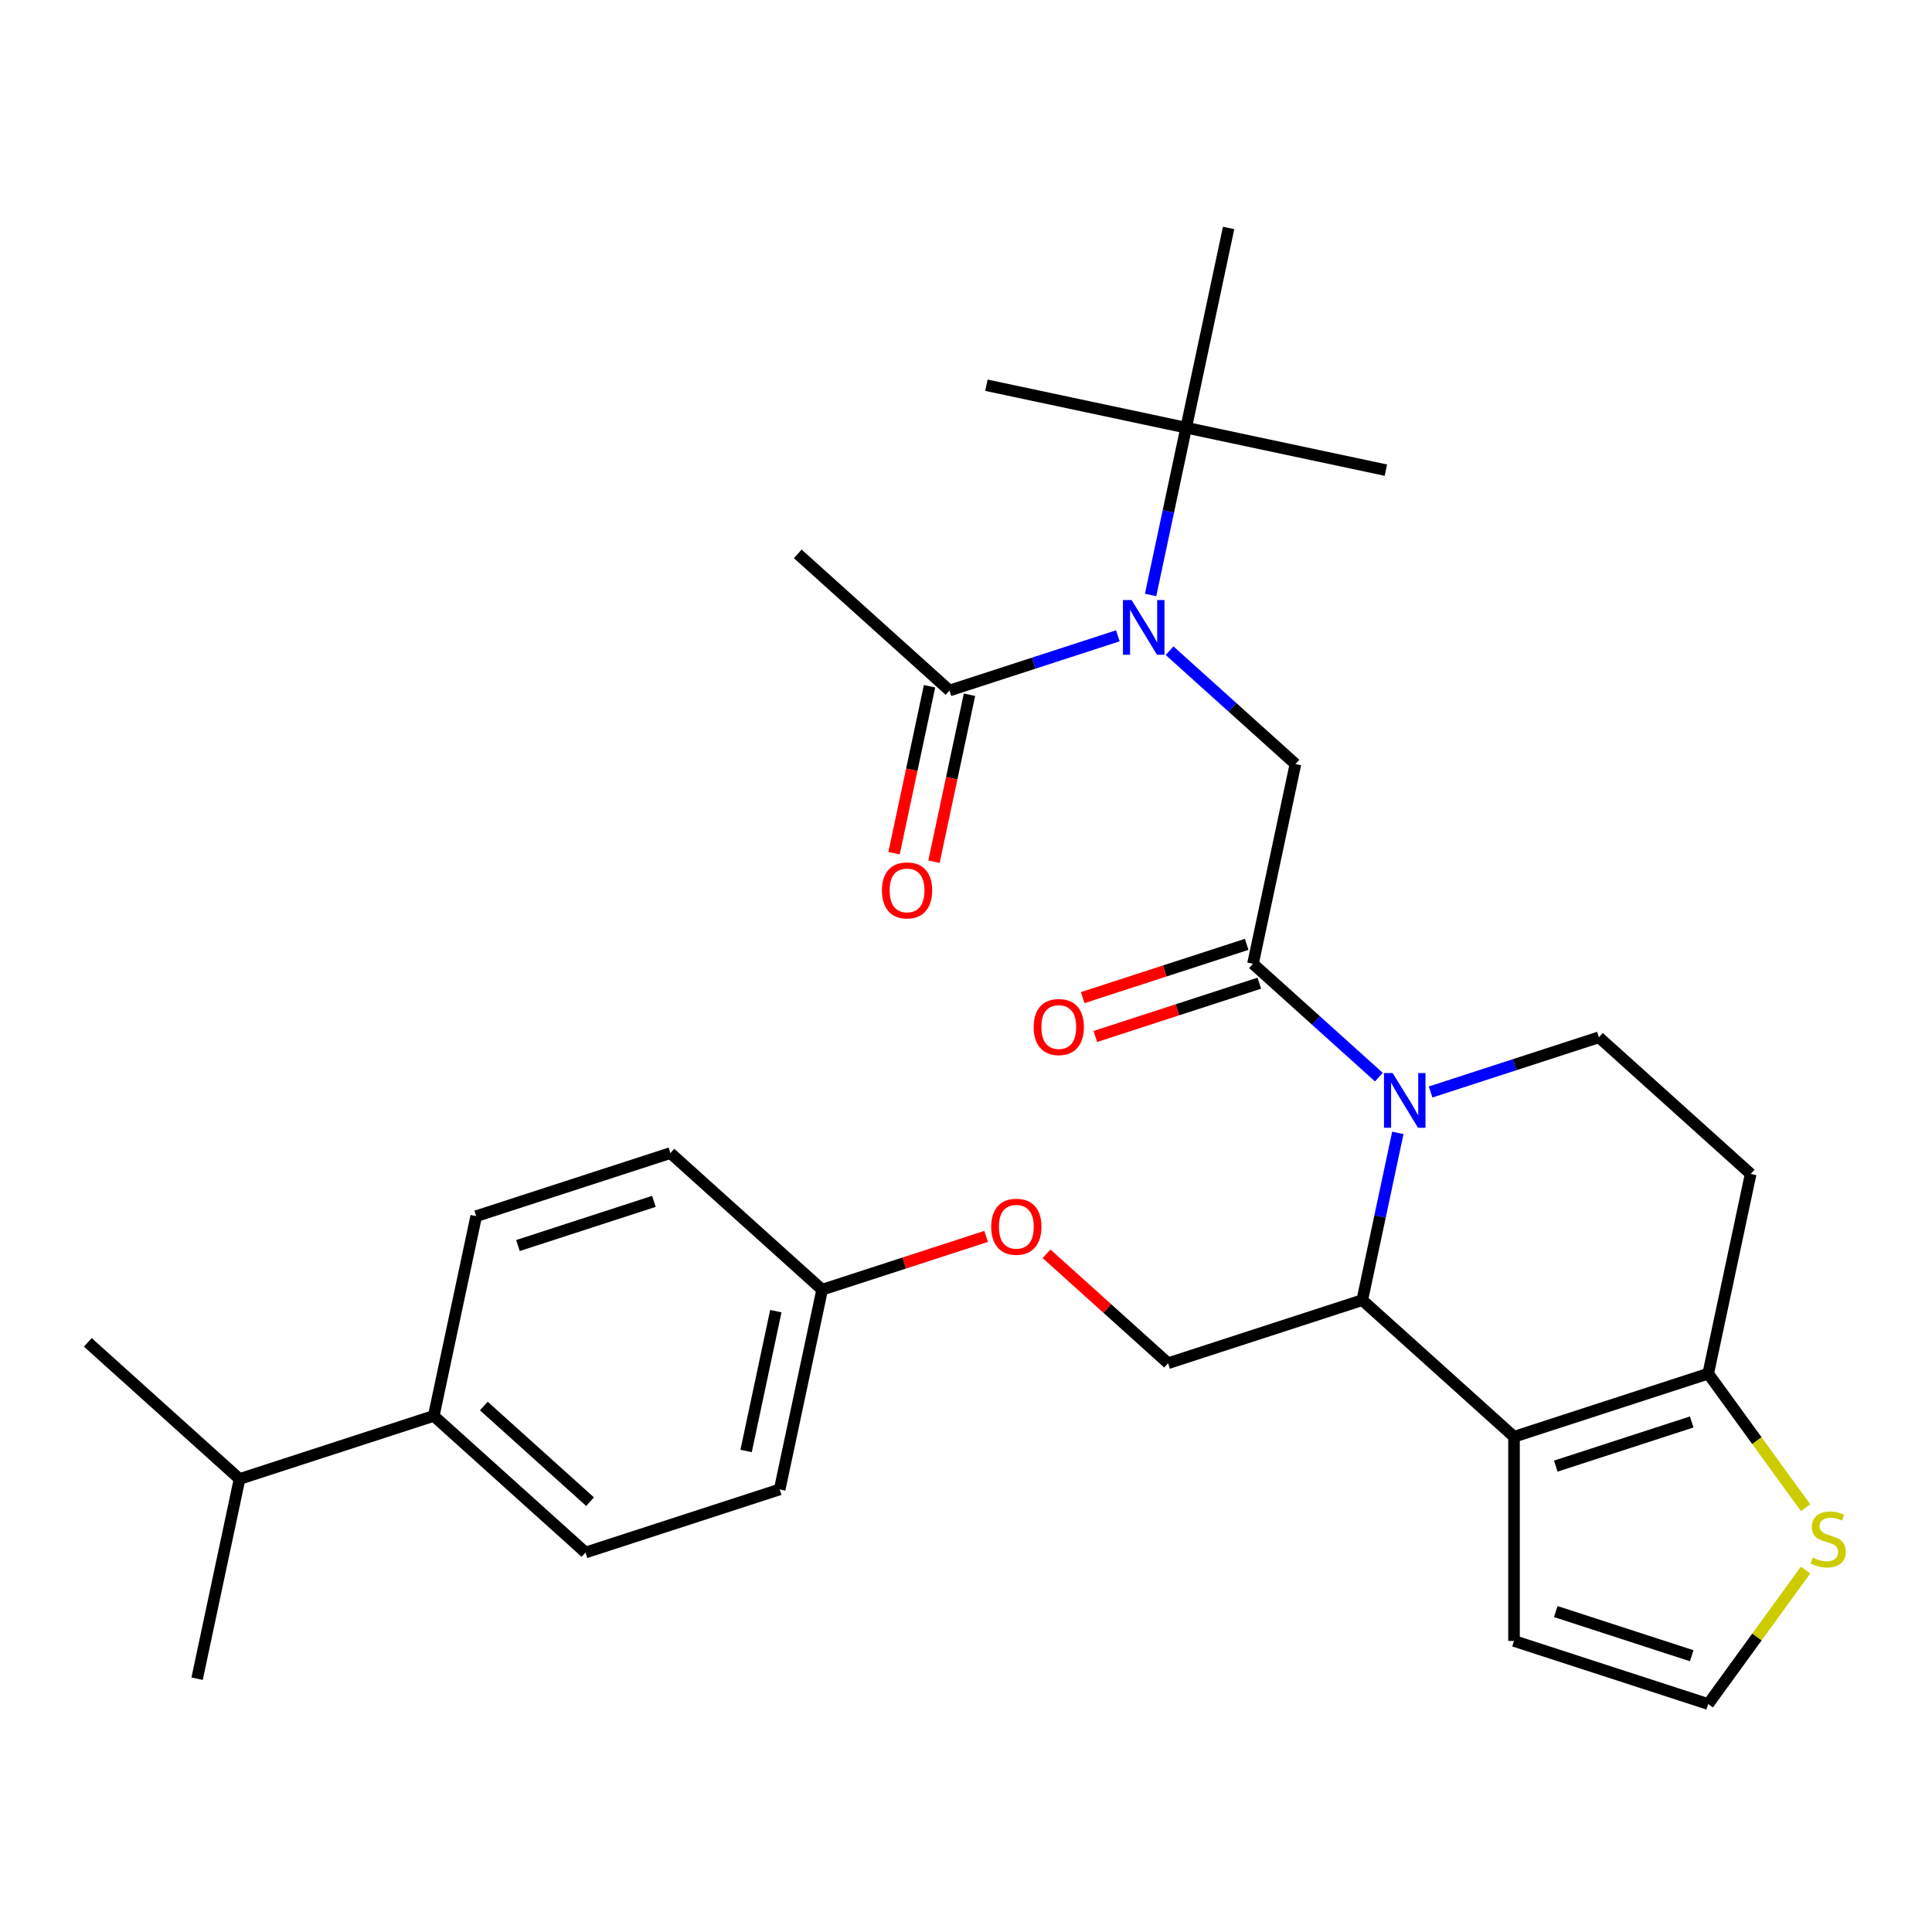 <?xml version='1.0' encoding='iso-8859-1'?>
<svg version='1.1' baseProfile='full'
              xmlns='http://www.w3.org/2000/svg'
                      xmlns:rdkit='http://www.rdkit.org/xml'
                      xmlns:xlink='http://www.w3.org/1999/xlink'
                  xml:space='preserve'
width='1000px' height='1000px' viewBox='0 0 1000 1000'>
<!-- END OF HEADER -->
<rect style='opacity:1.0;fill:#FFFFFF;stroke:none' width='1000' height='1000' x='0' y='0'> </rect>
<path class='bond-0' d='M 412.921,286.688 L 491.463,357.407' style='fill:none;fill-rule:evenodd;stroke:#000000;stroke-width:6px;stroke-linecap:butt;stroke-linejoin:miter;stroke-opacity:1' />
<path class='bond-1' d='M 605.36,336.797 L 637.94,366.132' style='fill:none;fill-rule:evenodd;stroke:#0000FF;stroke-width:6px;stroke-linecap:butt;stroke-linejoin:miter;stroke-opacity:1' />
<path class='bond-1' d='M 637.94,366.132 L 670.519,395.467' style='fill:none;fill-rule:evenodd;stroke:#000000;stroke-width:6px;stroke-linecap:butt;stroke-linejoin:miter;stroke-opacity:1' />
<path class='bond-2' d='M 578.596,329.096 L 535.029,343.252' style='fill:none;fill-rule:evenodd;stroke:#0000FF;stroke-width:6px;stroke-linecap:butt;stroke-linejoin:miter;stroke-opacity:1' />
<path class='bond-2' d='M 535.029,343.252 L 491.463,357.407' style='fill:none;fill-rule:evenodd;stroke:#000000;stroke-width:6px;stroke-linecap:butt;stroke-linejoin:miter;stroke-opacity:1' />
<path class='bond-3' d='M 595.549,307.946 L 604.75,264.658' style='fill:none;fill-rule:evenodd;stroke:#0000FF;stroke-width:6px;stroke-linecap:butt;stroke-linejoin:miter;stroke-opacity:1' />
<path class='bond-3' d='M 604.75,264.658 L 613.952,221.369' style='fill:none;fill-rule:evenodd;stroke:#000000;stroke-width:6px;stroke-linecap:butt;stroke-linejoin:miter;stroke-opacity:1' />
<path class='bond-4' d='M 481.125,355.21 L 471.941,398.418' style='fill:none;fill-rule:evenodd;stroke:#000000;stroke-width:6px;stroke-linecap:butt;stroke-linejoin:miter;stroke-opacity:1' />
<path class='bond-4' d='M 471.941,398.418 L 462.757,441.626' style='fill:none;fill-rule:evenodd;stroke:#FF0000;stroke-width:6px;stroke-linecap:butt;stroke-linejoin:miter;stroke-opacity:1' />
<path class='bond-4' d='M 501.801,359.605 L 492.616,402.813' style='fill:none;fill-rule:evenodd;stroke:#000000;stroke-width:6px;stroke-linecap:butt;stroke-linejoin:miter;stroke-opacity:1' />
<path class='bond-4' d='M 492.616,402.813 L 483.432,446.021' style='fill:none;fill-rule:evenodd;stroke:#FF0000;stroke-width:6px;stroke-linecap:butt;stroke-linejoin:miter;stroke-opacity:1' />
<path class='bond-5' d='M 510.573,199.396 L 613.952,221.369' style='fill:none;fill-rule:evenodd;stroke:#000000;stroke-width:6px;stroke-linecap:butt;stroke-linejoin:miter;stroke-opacity:1' />
<path class='bond-6' d='M 613.952,221.369 L 717.33,243.343' style='fill:none;fill-rule:evenodd;stroke:#000000;stroke-width:6px;stroke-linecap:butt;stroke-linejoin:miter;stroke-opacity:1' />
<path class='bond-7' d='M 613.952,221.369 L 635.925,117.991' style='fill:none;fill-rule:evenodd;stroke:#000000;stroke-width:6px;stroke-linecap:butt;stroke-linejoin:miter;stroke-opacity:1' />
<path class='bond-8' d='M 723.516,586.366 L 714.314,629.655' style='fill:none;fill-rule:evenodd;stroke:#0000FF;stroke-width:6px;stroke-linecap:butt;stroke-linejoin:miter;stroke-opacity:1' />
<path class='bond-8' d='M 714.314,629.655 L 705.113,672.943' style='fill:none;fill-rule:evenodd;stroke:#000000;stroke-width:6px;stroke-linecap:butt;stroke-linejoin:miter;stroke-opacity:1' />
<path class='bond-9' d='M 713.705,557.515 L 681.125,528.18' style='fill:none;fill-rule:evenodd;stroke:#0000FF;stroke-width:6px;stroke-linecap:butt;stroke-linejoin:miter;stroke-opacity:1' />
<path class='bond-9' d='M 681.125,528.18 L 648.546,498.845' style='fill:none;fill-rule:evenodd;stroke:#000000;stroke-width:6px;stroke-linecap:butt;stroke-linejoin:miter;stroke-opacity:1' />
<path class='bond-10' d='M 740.469,565.216 L 784.036,551.06' style='fill:none;fill-rule:evenodd;stroke:#0000FF;stroke-width:6px;stroke-linecap:butt;stroke-linejoin:miter;stroke-opacity:1' />
<path class='bond-10' d='M 784.036,551.06 L 827.602,536.905' style='fill:none;fill-rule:evenodd;stroke:#000000;stroke-width:6px;stroke-linecap:butt;stroke-linejoin:miter;stroke-opacity:1' />
<path class='bond-11' d='M 645.28,488.794 L 602.843,502.582' style='fill:none;fill-rule:evenodd;stroke:#000000;stroke-width:6px;stroke-linecap:butt;stroke-linejoin:miter;stroke-opacity:1' />
<path class='bond-11' d='M 602.843,502.582 L 560.407,516.371' style='fill:none;fill-rule:evenodd;stroke:#FF0000;stroke-width:6px;stroke-linecap:butt;stroke-linejoin:miter;stroke-opacity:1' />
<path class='bond-11' d='M 651.811,508.897 L 609.375,522.685' style='fill:none;fill-rule:evenodd;stroke:#000000;stroke-width:6px;stroke-linecap:butt;stroke-linejoin:miter;stroke-opacity:1' />
<path class='bond-11' d='M 609.375,522.685 L 566.939,536.474' style='fill:none;fill-rule:evenodd;stroke:#FF0000;stroke-width:6px;stroke-linecap:butt;stroke-linejoin:miter;stroke-opacity:1' />
<path class='bond-12' d='M 648.546,498.845 L 670.519,395.467' style='fill:none;fill-rule:evenodd;stroke:#000000;stroke-width:6px;stroke-linecap:butt;stroke-linejoin:miter;stroke-opacity:1' />
<path class='bond-13' d='M 705.113,672.943 L 783.655,743.662' style='fill:none;fill-rule:evenodd;stroke:#000000;stroke-width:6px;stroke-linecap:butt;stroke-linejoin:miter;stroke-opacity:1' />
<path class='bond-14' d='M 705.113,672.943 L 604.598,705.602' style='fill:none;fill-rule:evenodd;stroke:#000000;stroke-width:6px;stroke-linecap:butt;stroke-linejoin:miter;stroke-opacity:1' />
<path class='bond-15' d='M 827.602,536.905 L 906.144,607.624' style='fill:none;fill-rule:evenodd;stroke:#000000;stroke-width:6px;stroke-linecap:butt;stroke-linejoin:miter;stroke-opacity:1' />
<path class='bond-16' d='M 906.144,607.624 L 884.17,711.002' style='fill:none;fill-rule:evenodd;stroke:#000000;stroke-width:6px;stroke-linecap:butt;stroke-linejoin:miter;stroke-opacity:1' />
<path class='bond-17' d='M 783.655,743.662 L 884.17,711.002' style='fill:none;fill-rule:evenodd;stroke:#000000;stroke-width:6px;stroke-linecap:butt;stroke-linejoin:miter;stroke-opacity:1' />
<path class='bond-17' d='M 805.264,758.866 L 875.624,736.004' style='fill:none;fill-rule:evenodd;stroke:#000000;stroke-width:6px;stroke-linecap:butt;stroke-linejoin:miter;stroke-opacity:1' />
<path class='bond-18' d='M 783.655,743.662 L 783.655,849.35' style='fill:none;fill-rule:evenodd;stroke:#000000;stroke-width:6px;stroke-linecap:butt;stroke-linejoin:miter;stroke-opacity:1' />
<path class='bond-19' d='M 884.17,711.002 L 909.37,745.687' style='fill:none;fill-rule:evenodd;stroke:#000000;stroke-width:6px;stroke-linecap:butt;stroke-linejoin:miter;stroke-opacity:1' />
<path class='bond-19' d='M 909.37,745.687 L 934.569,780.371' style='fill:none;fill-rule:evenodd;stroke:#CCCC00;stroke-width:6px;stroke-linecap:butt;stroke-linejoin:miter;stroke-opacity:1' />
<path class='bond-20' d='M 934.569,812.64 L 909.37,847.324' style='fill:none;fill-rule:evenodd;stroke:#CCCC00;stroke-width:6px;stroke-linecap:butt;stroke-linejoin:miter;stroke-opacity:1' />
<path class='bond-20' d='M 909.37,847.324 L 884.17,882.009' style='fill:none;fill-rule:evenodd;stroke:#000000;stroke-width:6px;stroke-linecap:butt;stroke-linejoin:miter;stroke-opacity:1' />
<path class='bond-21' d='M 884.17,882.009 L 783.655,849.35' style='fill:none;fill-rule:evenodd;stroke:#000000;stroke-width:6px;stroke-linecap:butt;stroke-linejoin:miter;stroke-opacity:1' />
<path class='bond-21' d='M 875.624,857.007 L 805.264,834.145' style='fill:none;fill-rule:evenodd;stroke:#000000;stroke-width:6px;stroke-linecap:butt;stroke-linejoin:miter;stroke-opacity:1' />
<path class='bond-22' d='M 303.053,803.58 L 224.511,732.861' style='fill:none;fill-rule:evenodd;stroke:#000000;stroke-width:6px;stroke-linecap:butt;stroke-linejoin:miter;stroke-opacity:1' />
<path class='bond-22' d='M 305.415,777.264 L 250.436,727.761' style='fill:none;fill-rule:evenodd;stroke:#000000;stroke-width:6px;stroke-linecap:butt;stroke-linejoin:miter;stroke-opacity:1' />
<path class='bond-23' d='M 303.053,803.58 L 403.568,770.921' style='fill:none;fill-rule:evenodd;stroke:#000000;stroke-width:6px;stroke-linecap:butt;stroke-linejoin:miter;stroke-opacity:1' />
<path class='bond-24' d='M 541.699,648.967 L 573.148,677.285' style='fill:none;fill-rule:evenodd;stroke:#FF0000;stroke-width:6px;stroke-linecap:butt;stroke-linejoin:miter;stroke-opacity:1' />
<path class='bond-24' d='M 573.148,677.285 L 604.598,705.602' style='fill:none;fill-rule:evenodd;stroke:#000000;stroke-width:6px;stroke-linecap:butt;stroke-linejoin:miter;stroke-opacity:1' />
<path class='bond-25' d='M 510.414,639.965 L 467.978,653.754' style='fill:none;fill-rule:evenodd;stroke:#FF0000;stroke-width:6px;stroke-linecap:butt;stroke-linejoin:miter;stroke-opacity:1' />
<path class='bond-25' d='M 467.978,653.754 L 425.541,667.542' style='fill:none;fill-rule:evenodd;stroke:#000000;stroke-width:6px;stroke-linecap:butt;stroke-linejoin:miter;stroke-opacity:1' />
<path class='bond-26' d='M 224.511,732.861 L 246.485,629.483' style='fill:none;fill-rule:evenodd;stroke:#000000;stroke-width:6px;stroke-linecap:butt;stroke-linejoin:miter;stroke-opacity:1' />
<path class='bond-27' d='M 224.511,732.861 L 123.996,765.52' style='fill:none;fill-rule:evenodd;stroke:#000000;stroke-width:6px;stroke-linecap:butt;stroke-linejoin:miter;stroke-opacity:1' />
<path class='bond-28' d='M 246.485,629.483 L 347,596.823' style='fill:none;fill-rule:evenodd;stroke:#000000;stroke-width:6px;stroke-linecap:butt;stroke-linejoin:miter;stroke-opacity:1' />
<path class='bond-28' d='M 268.094,644.687 L 338.455,621.825' style='fill:none;fill-rule:evenodd;stroke:#000000;stroke-width:6px;stroke-linecap:butt;stroke-linejoin:miter;stroke-opacity:1' />
<path class='bond-29' d='M 347,596.823 L 425.541,667.542' style='fill:none;fill-rule:evenodd;stroke:#000000;stroke-width:6px;stroke-linecap:butt;stroke-linejoin:miter;stroke-opacity:1' />
<path class='bond-30' d='M 425.541,667.542 L 403.568,770.921' style='fill:none;fill-rule:evenodd;stroke:#000000;stroke-width:6px;stroke-linecap:butt;stroke-linejoin:miter;stroke-opacity:1' />
<path class='bond-30' d='M 401.57,678.654 L 386.188,751.019' style='fill:none;fill-rule:evenodd;stroke:#000000;stroke-width:6px;stroke-linecap:butt;stroke-linejoin:miter;stroke-opacity:1' />
<path class='bond-31' d='M 123.996,765.52 L 45.455,694.801' style='fill:none;fill-rule:evenodd;stroke:#000000;stroke-width:6px;stroke-linecap:butt;stroke-linejoin:miter;stroke-opacity:1' />
<path class='bond-32' d='M 123.996,765.52 L 102.022,868.899' style='fill:none;fill-rule:evenodd;stroke:#000000;stroke-width:6px;stroke-linecap:butt;stroke-linejoin:miter;stroke-opacity:1' />
<path  class='atom-1' d='M 585.718 310.588
L 594.998 325.588
Q 595.918 327.068, 597.398 329.748
Q 598.878 332.428, 598.958 332.588
L 598.958 310.588
L 602.718 310.588
L 602.718 338.908
L 598.838 338.908
L 588.878 322.508
Q 587.718 320.588, 586.478 318.388
Q 585.278 316.188, 584.918 315.508
L 584.918 338.908
L 581.238 338.908
L 581.238 310.588
L 585.718 310.588
' fill='#0000FF'/>
<path  class='atom-3' d='M 456.489 460.866
Q 456.489 454.066, 459.849 450.266
Q 463.209 446.466, 469.489 446.466
Q 475.769 446.466, 479.129 450.266
Q 482.489 454.066, 482.489 460.866
Q 482.489 467.746, 479.089 471.666
Q 475.689 475.546, 469.489 475.546
Q 463.249 475.546, 459.849 471.666
Q 456.489 467.786, 456.489 460.866
M 469.489 472.346
Q 473.809 472.346, 476.129 469.466
Q 478.489 466.546, 478.489 460.866
Q 478.489 455.306, 476.129 452.506
Q 473.809 449.666, 469.489 449.666
Q 465.169 449.666, 462.809 452.466
Q 460.489 455.266, 460.489 460.866
Q 460.489 466.586, 462.809 469.466
Q 465.169 472.346, 469.489 472.346
' fill='#FF0000'/>
<path  class='atom-6' d='M 720.827 555.404
L 730.107 570.404
Q 731.027 571.884, 732.507 574.564
Q 733.987 577.244, 734.067 577.404
L 734.067 555.404
L 737.827 555.404
L 737.827 583.724
L 733.947 583.724
L 723.987 567.324
Q 722.827 565.404, 721.587 563.204
Q 720.387 561.004, 720.027 560.324
L 720.027 583.724
L 716.347 583.724
L 716.347 555.404
L 720.827 555.404
' fill='#0000FF'/>
<path  class='atom-8' d='M 535.03 531.585
Q 535.03 524.785, 538.39 520.985
Q 541.75 517.185, 548.03 517.185
Q 554.31 517.185, 557.67 520.985
Q 561.03 524.785, 561.03 531.585
Q 561.03 538.465, 557.63 542.385
Q 554.23 546.265, 548.03 546.265
Q 541.79 546.265, 538.39 542.385
Q 535.03 538.505, 535.03 531.585
M 548.03 543.065
Q 552.35 543.065, 554.67 540.185
Q 557.03 537.265, 557.03 531.585
Q 557.03 526.025, 554.67 523.225
Q 552.35 520.385, 548.03 520.385
Q 543.71 520.385, 541.35 523.185
Q 539.03 525.985, 539.03 531.585
Q 539.03 537.305, 541.35 540.185
Q 543.71 543.065, 548.03 543.065
' fill='#FF0000'/>
<path  class='atom-15' d='M 938.292 806.226
Q 938.612 806.346, 939.932 806.906
Q 941.252 807.466, 942.692 807.826
Q 944.172 808.146, 945.612 808.146
Q 948.292 808.146, 949.852 806.866
Q 951.412 805.546, 951.412 803.266
Q 951.412 801.706, 950.612 800.746
Q 949.852 799.786, 948.652 799.266
Q 947.452 798.746, 945.452 798.146
Q 942.932 797.386, 941.412 796.666
Q 939.932 795.946, 938.852 794.426
Q 937.812 792.906, 937.812 790.346
Q 937.812 786.786, 940.212 784.586
Q 942.652 782.386, 947.452 782.386
Q 950.732 782.386, 954.452 783.946
L 953.532 787.026
Q 950.132 785.626, 947.572 785.626
Q 944.812 785.626, 943.292 786.786
Q 941.772 787.906, 941.812 789.866
Q 941.812 791.386, 942.572 792.306
Q 943.372 793.226, 944.492 793.746
Q 945.652 794.266, 947.572 794.866
Q 950.132 795.666, 951.652 796.466
Q 953.172 797.266, 954.252 798.906
Q 955.372 800.506, 955.372 803.266
Q 955.372 807.186, 952.732 809.306
Q 950.132 811.386, 945.772 811.386
Q 943.252 811.386, 941.332 810.826
Q 939.452 810.306, 937.212 809.386
L 938.292 806.226
' fill='#CCCC00'/>
<path  class='atom-19' d='M 513.057 634.963
Q 513.057 628.163, 516.417 624.363
Q 519.777 620.563, 526.057 620.563
Q 532.337 620.563, 535.697 624.363
Q 539.057 628.163, 539.057 634.963
Q 539.057 641.843, 535.657 645.763
Q 532.257 649.643, 526.057 649.643
Q 519.817 649.643, 516.417 645.763
Q 513.057 641.883, 513.057 634.963
M 526.057 646.443
Q 530.377 646.443, 532.697 643.563
Q 535.057 640.643, 535.057 634.963
Q 535.057 629.403, 532.697 626.603
Q 530.377 623.763, 526.057 623.763
Q 521.737 623.763, 519.377 626.563
Q 517.057 629.363, 517.057 634.963
Q 517.057 640.683, 519.377 643.563
Q 521.737 646.443, 526.057 646.443
' fill='#FF0000'/>
</svg>
